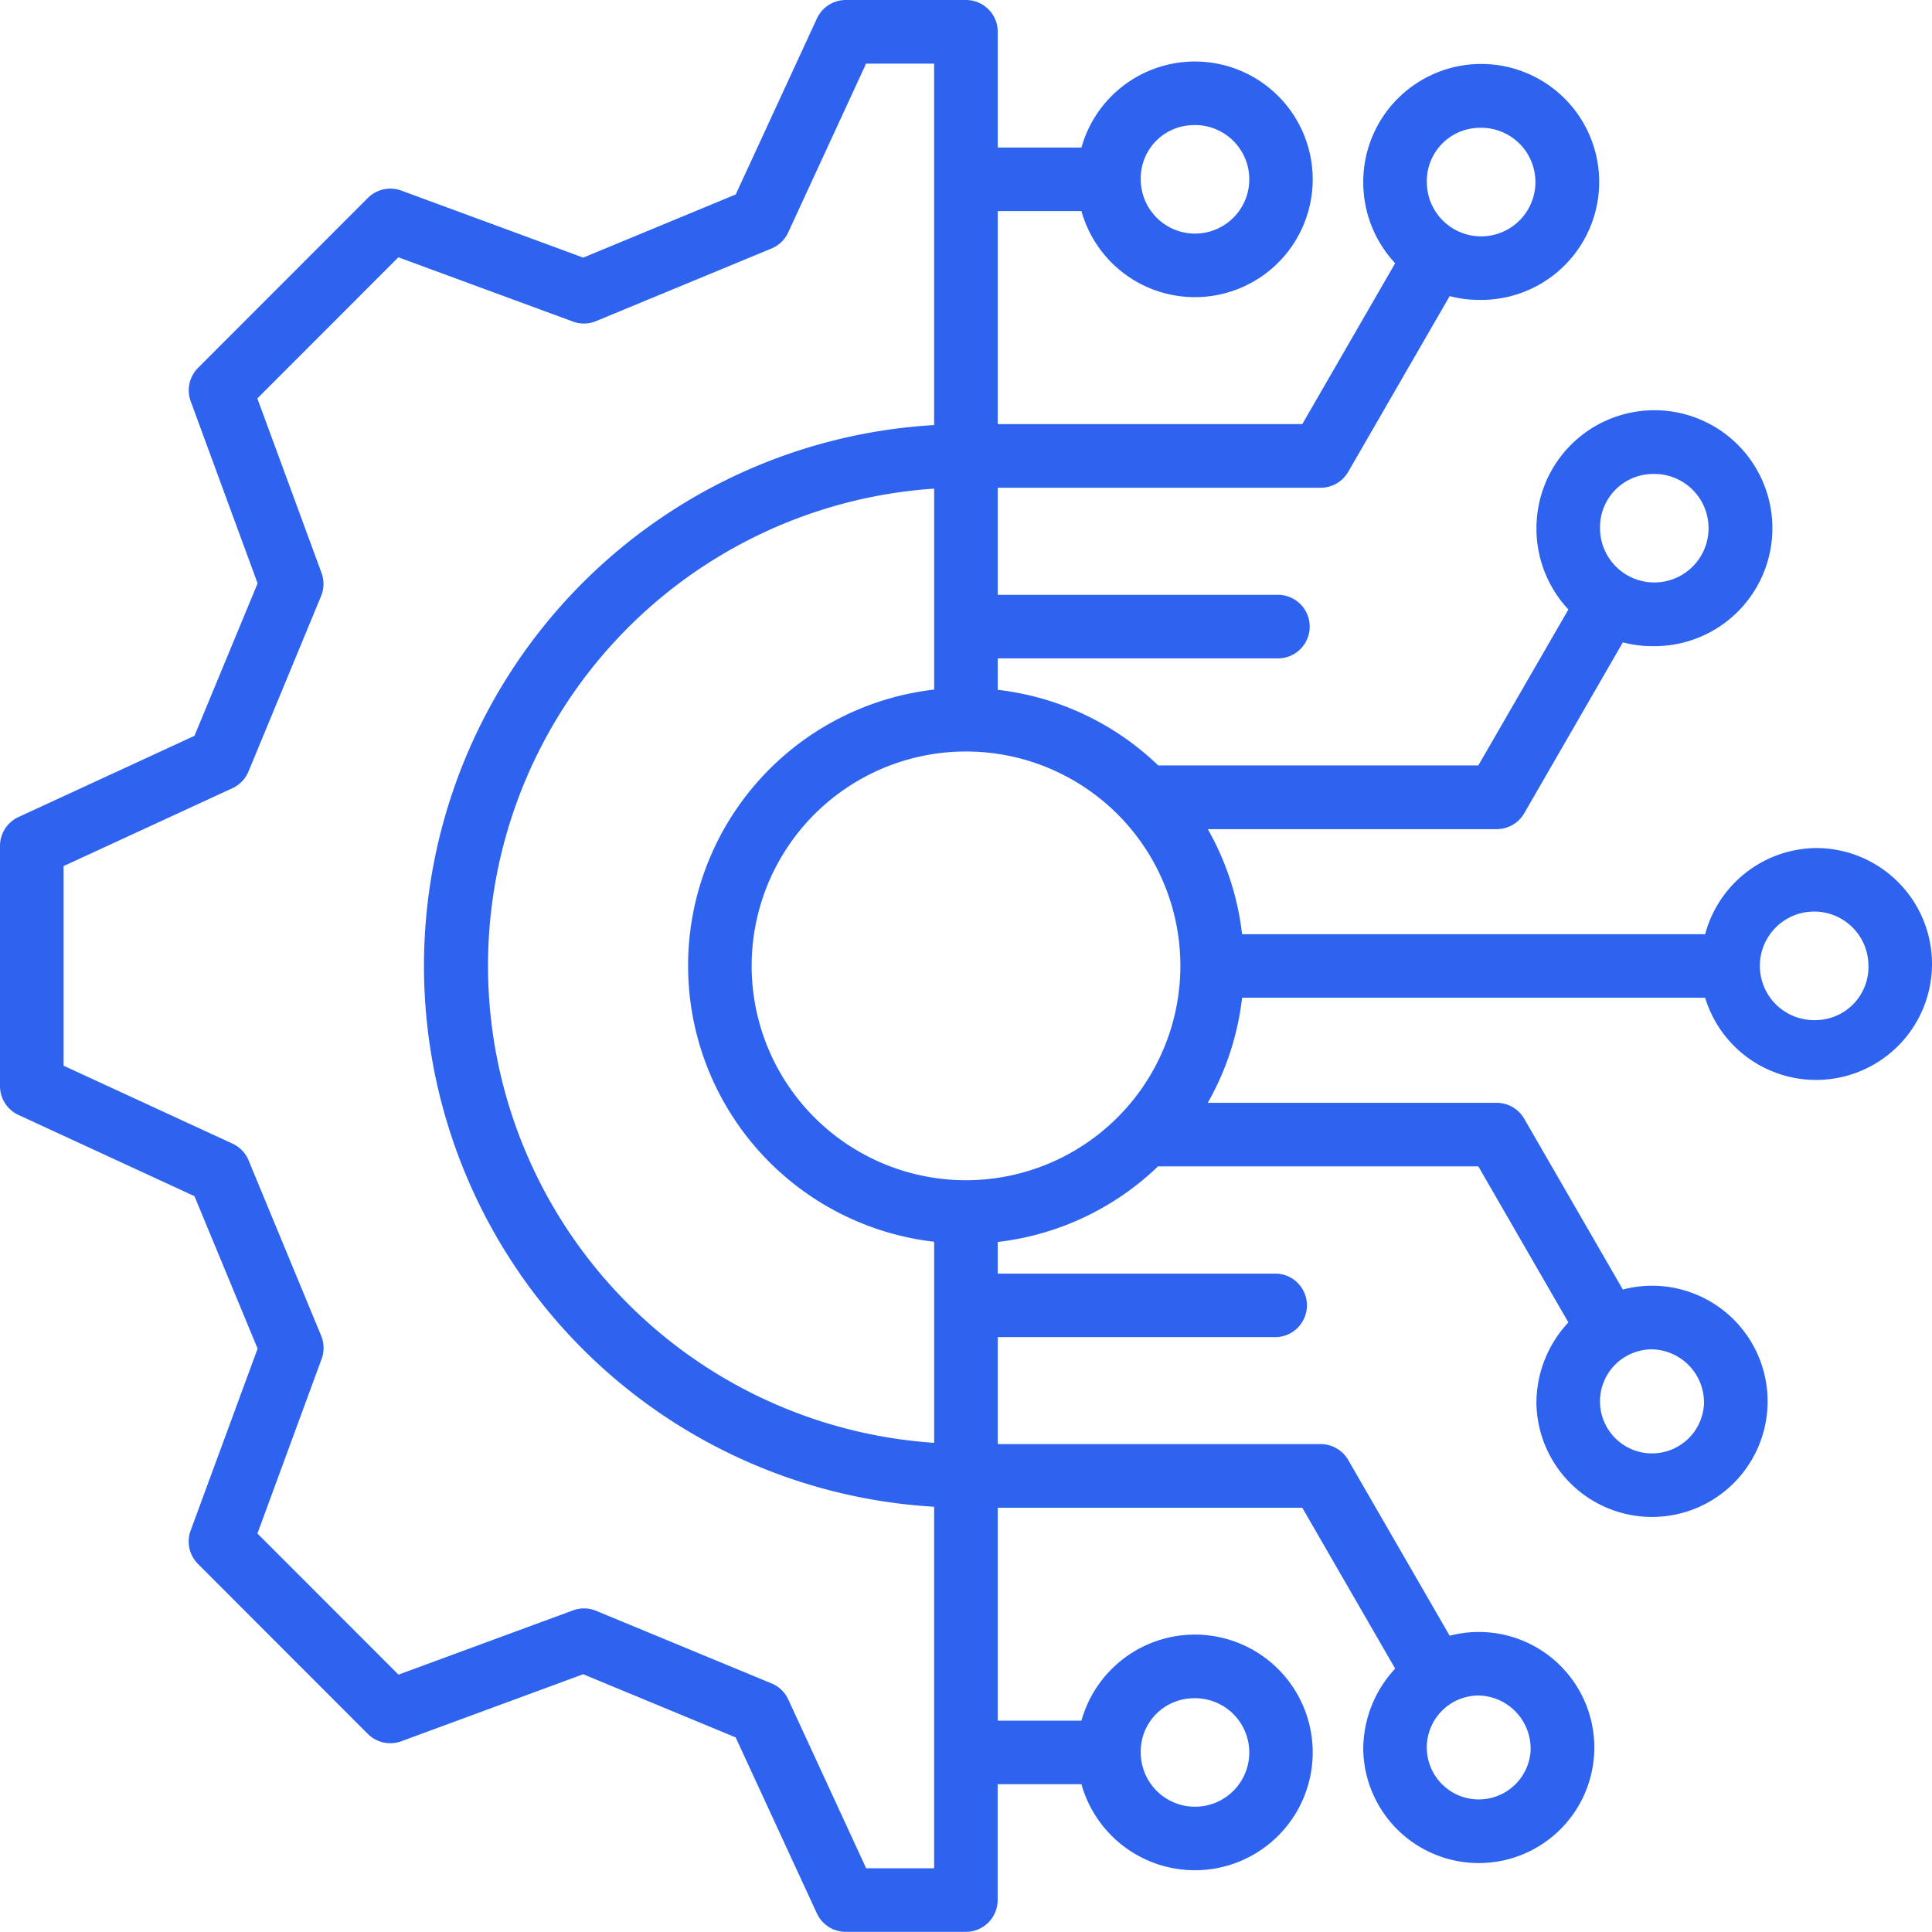 <?xml version="1.0" encoding="UTF-8"?> <svg xmlns="http://www.w3.org/2000/svg" width="63.873" height="63.869" viewBox="0 0 63.873 63.869"><path id="Path_18718" data-name="Path 18718" d="M73.051,41.051A3.841,3.841,0,0,0,69.37,43.9H54.061a9.121,9.121,0,0,0-1.134-3.474h9.551a1.051,1.051,0,0,0,.911-.526l3.261-5.65a3.75,3.75,0,0,0,.966.126,3.9,3.9,0,1,0-3.823-3.894,3.917,3.917,0,0,0,1.056,2.682L61.871,38.32H51.289a9.163,9.163,0,0,0-5.306-2.5v-1.04H55.2a1.051,1.051,0,1,0,0-2.1H45.983V29.139H56.659a1.052,1.052,0,0,0,.911-.526l3.354-5.81a3.741,3.741,0,0,0,.962.125,3.9,3.9,0,1,0-3.819-3.894,3.92,3.92,0,0,0,1.055,2.683l-3.07,5.318H45.983V19.993H48.75a3.895,3.895,0,1,0,0-2.1H45.983V14.065a1.051,1.051,0,0,0-1.051-1.051H40.96a1.051,1.051,0,0,0-.955.611l-2.685,5.818-5.04,2.088-6.014-2.216a1.052,1.052,0,0,0-1.107.243l-5.614,5.618a1.052,1.052,0,0,0-.243,1.106L21.514,32.3l-2.088,5.041-5.818,2.685a1.051,1.051,0,0,0-.611.955V48.92a1.051,1.051,0,0,0,.611.955l5.818,2.685L21.514,57.6,19.3,63.614a1.052,1.052,0,0,0,.243,1.106l5.614,5.618a1.052,1.052,0,0,0,1.107.243l6.014-2.216,5.04,2.088,2.685,5.818a1.052,1.052,0,0,0,.955.611h3.971a1.051,1.051,0,0,0,1.051-1.051V72H48.75a3.895,3.895,0,1,0,0-2.1H45.983V62.861H56.052l3.07,5.318a3.919,3.919,0,0,0-1.055,2.683,3.82,3.82,0,1,0,3.819-3.894,3.747,3.747,0,0,0-.962.125l-3.354-5.81a1.051,1.051,0,0,0-.911-.526H45.983V57.22H55.2a1.051,1.051,0,0,0,0-2.1H45.983V54.074a9.164,9.164,0,0,0,5.3-2.5H61.871l2.977,5.159a3.917,3.917,0,0,0-1.056,2.682,3.822,3.822,0,1,0,3.823-3.894,3.751,3.751,0,0,0-.966.126L63.388,50a1.051,1.051,0,0,0-.911-.526H52.926A9.112,9.112,0,0,0,54.061,46H69.37a3.833,3.833,0,1,0,3.68-4.949ZM67.615,28.684a1.794,1.794,0,1,1-1.72,1.795A1.759,1.759,0,0,1,67.615,28.684ZM61.886,17.24a1.795,1.795,0,1,1-1.717,1.795A1.759,1.759,0,0,1,61.886,17.24Zm-9.455-.09a1.794,1.794,0,1,1-1.72,1.791A1.757,1.757,0,0,1,52.431,17.151Zm0,52.009a1.794,1.794,0,1,1-1.72,1.791A1.757,1.757,0,0,1,52.431,69.16Zm11.171,1.7a1.718,1.718,0,1,1-1.717-1.791A1.759,1.759,0,0,1,63.6,70.862Zm5.73-11.444a1.72,1.72,0,1,1-1.717-1.791A1.759,1.759,0,0,1,69.332,59.417Zm-25.451,1.3a15.809,15.809,0,0,1,0-31.547v6.644a9.188,9.188,0,0,0,0,18.255ZM41.633,74.78,39.058,69.2a1.051,1.051,0,0,0-.552-.531l-5.8-2.4a1.052,1.052,0,0,0-.766-.015l-5.769,2.125-4.663-4.666L23.63,57.94a1.052,1.052,0,0,0-.015-.765l-2.4-5.8a1.051,1.051,0,0,0-.531-.552L15.1,48.247v-6.6l5.581-2.575a1.052,1.052,0,0,0,.531-.552l2.4-5.8a1.051,1.051,0,0,0,.015-.765l-2.122-5.769,4.663-4.666,5.769,2.125a1.051,1.051,0,0,0,.766-.015l5.8-2.4a1.051,1.051,0,0,0,.552-.531l2.575-5.581H43.88V27.067a17.911,17.911,0,0,0,0,35.761V74.78H41.633Zm3.3-22.747a7.087,7.087,0,1,1,7.088-7.085A7.093,7.093,0,0,1,44.932,52.033Zm28.119-5.294a1.795,1.795,0,1,1,1.717-1.791A1.759,1.759,0,0,1,73.051,46.739Z" transform="translate(-12.997 -13.014)" fill="#2e63f0"></path></svg> 